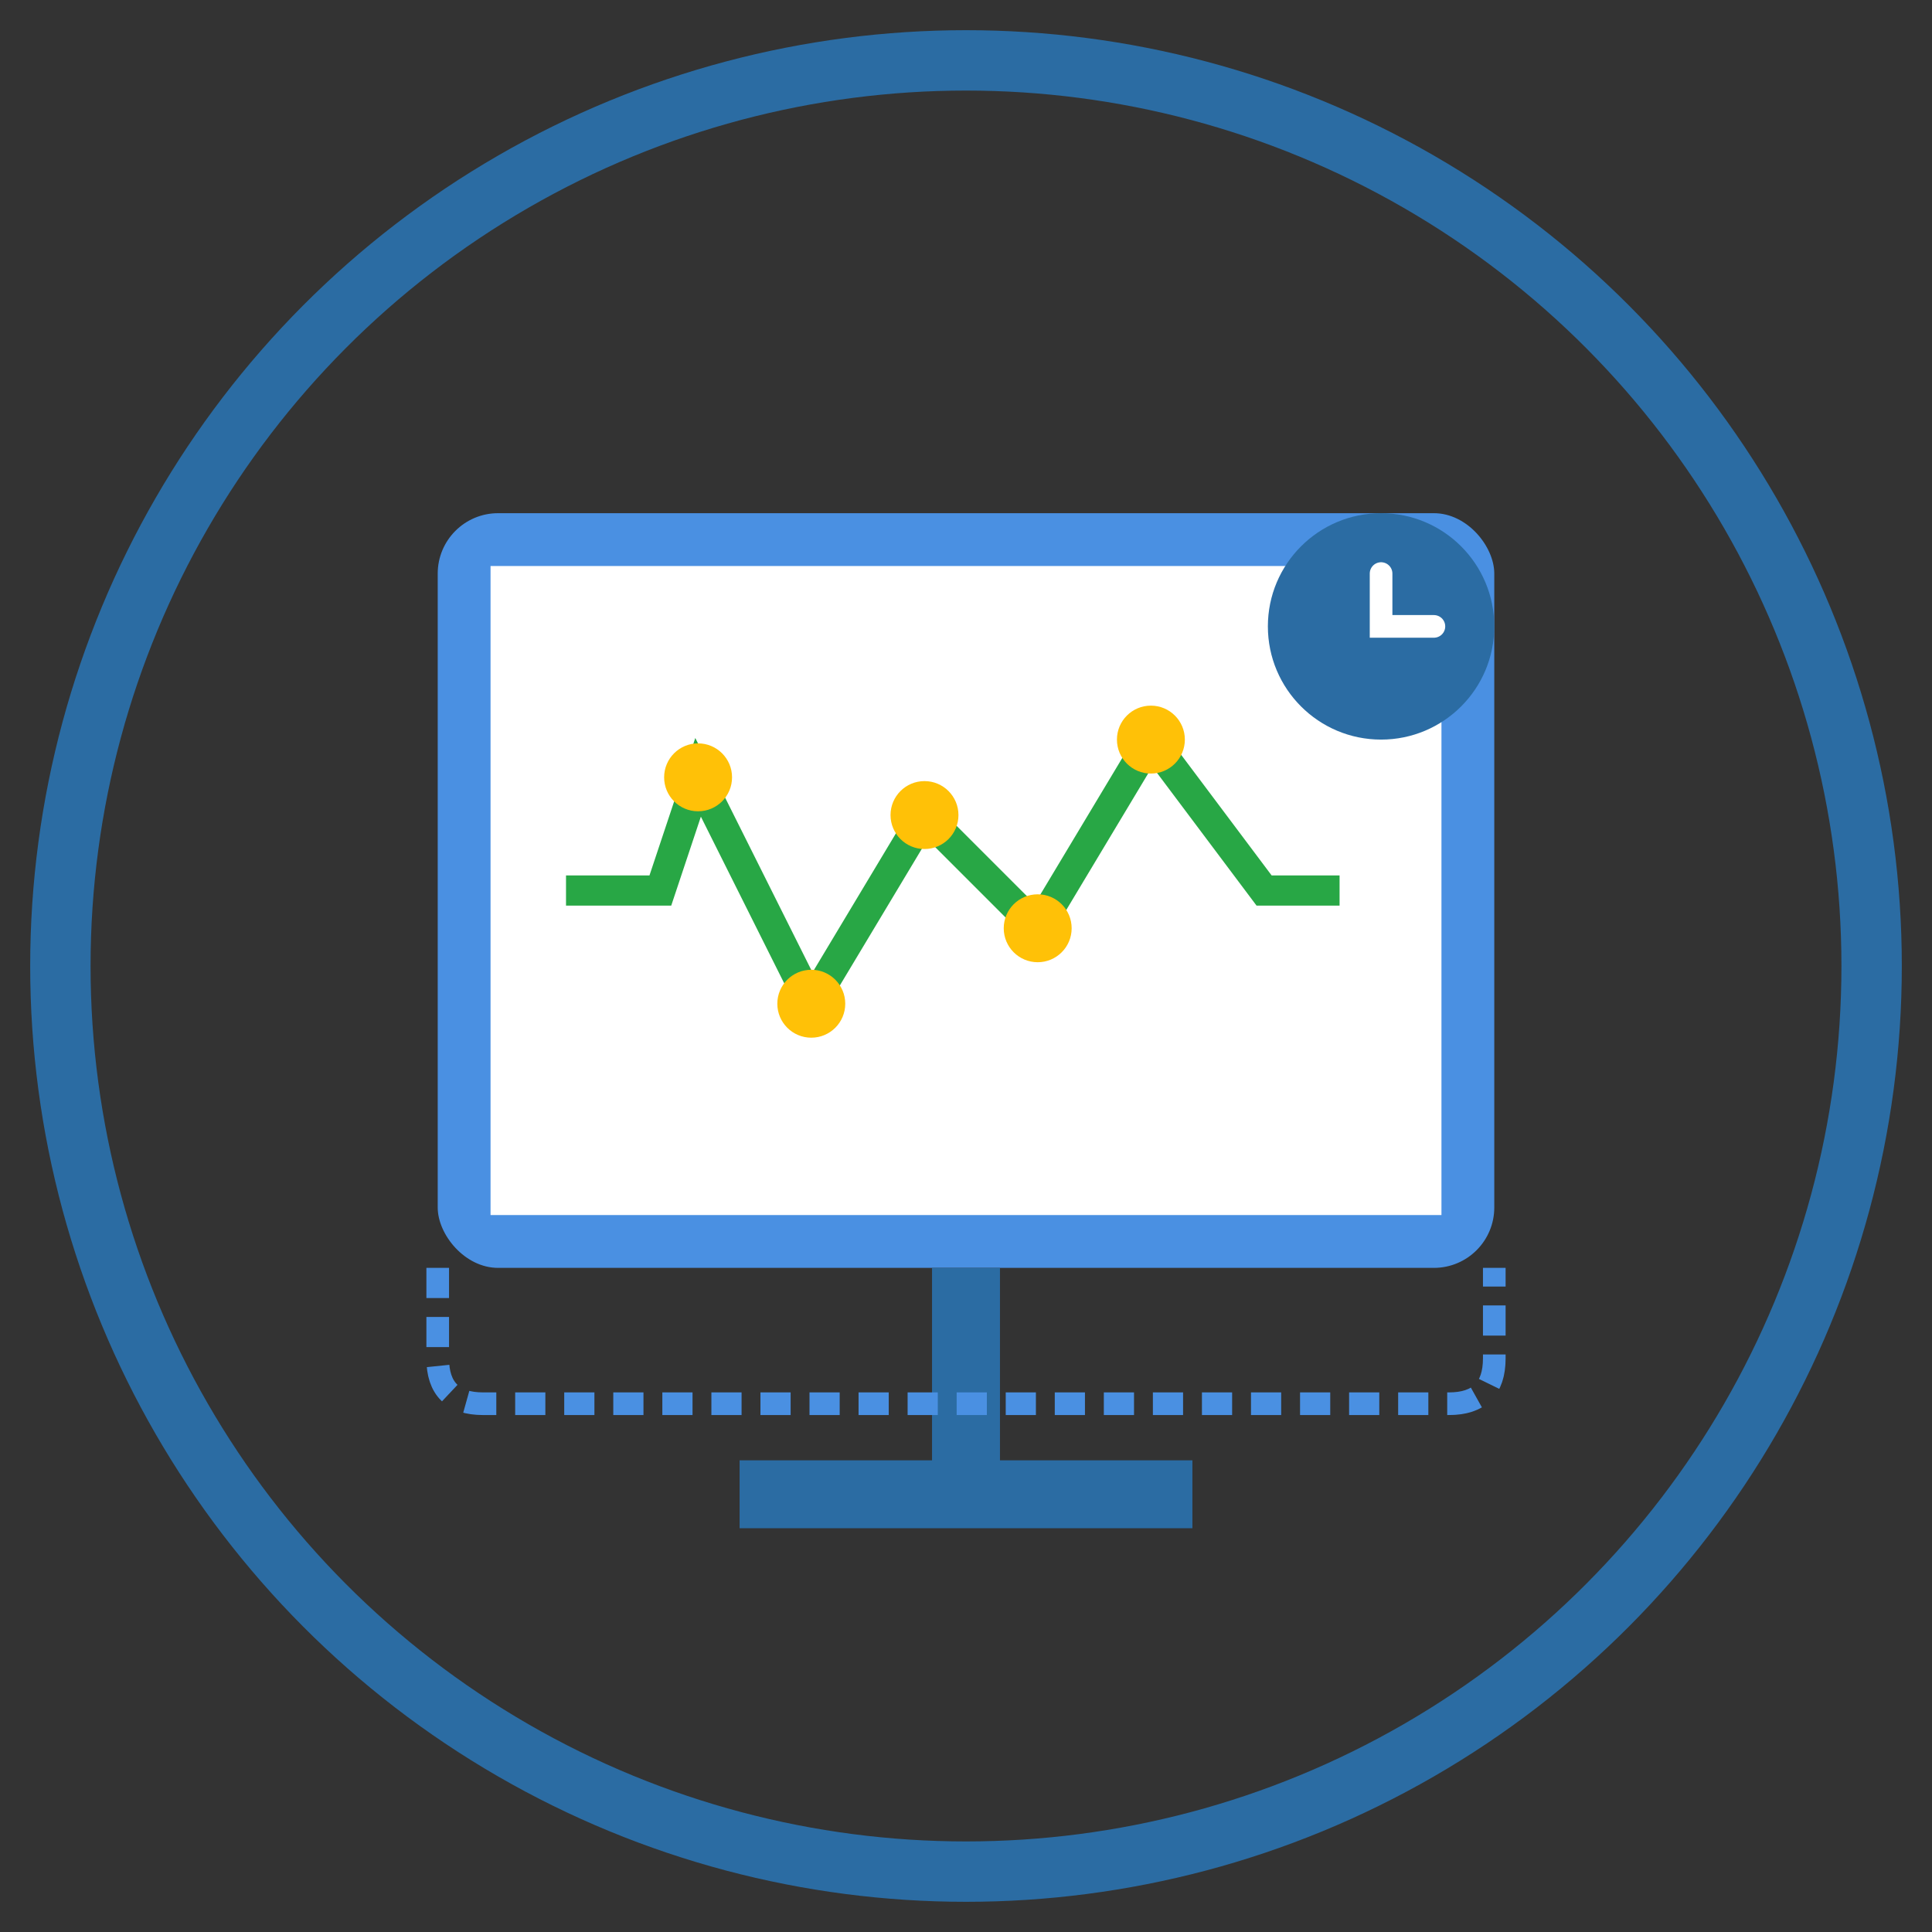 <svg xmlns="http://www.w3.org/2000/svg" viewBox="0 0 512 512" width="120" height="120">
  <rect x="0" y="0" width="512" height="512" fill="#333333" stroke="none"/>
  <style>
    .primary { fill: #2b6ca3; }
    .secondary { fill: #4a90e2; }
    .accent { fill: #ffc107; }
    .success { fill: #28a745; }
  </style>
  <!-- 實時交易監控圖標 -->
  <circle cx="256" cy="256" r="240" fill="none" stroke="#2b6ca3" stroke-width="16"/>
  <!-- 監控螢幕 -->
  <rect x="116" y="136" width="280" height="200" rx="16" ry="16" class="secondary"/>
  <rect x="130" y="150" width="252" height="172" fill="#ffffff"/>
  <!-- 監控支架 -->
  <path d="M256 336 L256 396" stroke="#2b6ca3" stroke-width="18"/>
  <path d="M196 396 L316 396" stroke="#2b6ca3" stroke-width="18"/>
  <!-- 心跳線/交易活動 -->
  <path d="M150 236 L175 236 L185 206 L215 266 L245 216 L275 246 L305 196 L335 236 L355 236" 
        fill="none" stroke="#28a745" stroke-width="8"/>
  <!-- 實時數據點 -->
  <circle cx="185" cy="206" r="9" class="accent"/>
  <circle cx="215" cy="266" r="9" class="accent"/>
  <circle cx="245" cy="216" r="9" class="accent"/>
  <circle cx="275" cy="246" r="9" class="accent"/>
  <circle cx="305" cy="196" r="9" class="accent"/>
  <!-- 時鐘符號表示實時 -->
  <circle cx="366" cy="166" r="30" class="primary"/>
  <path d="M366 152 L366 166 L380 166" fill="none" stroke="#ffffff" stroke-width="6" stroke-linecap="round"/>
  <!-- 數據流線條 -->
  <path d="M116 336 L116 360 Q116 372 128 372 L384 372 Q396 372 396 360 L396 336" 
        fill="none" stroke="#4a90e2" stroke-width="6" stroke-dasharray="8,5"/>
</svg>